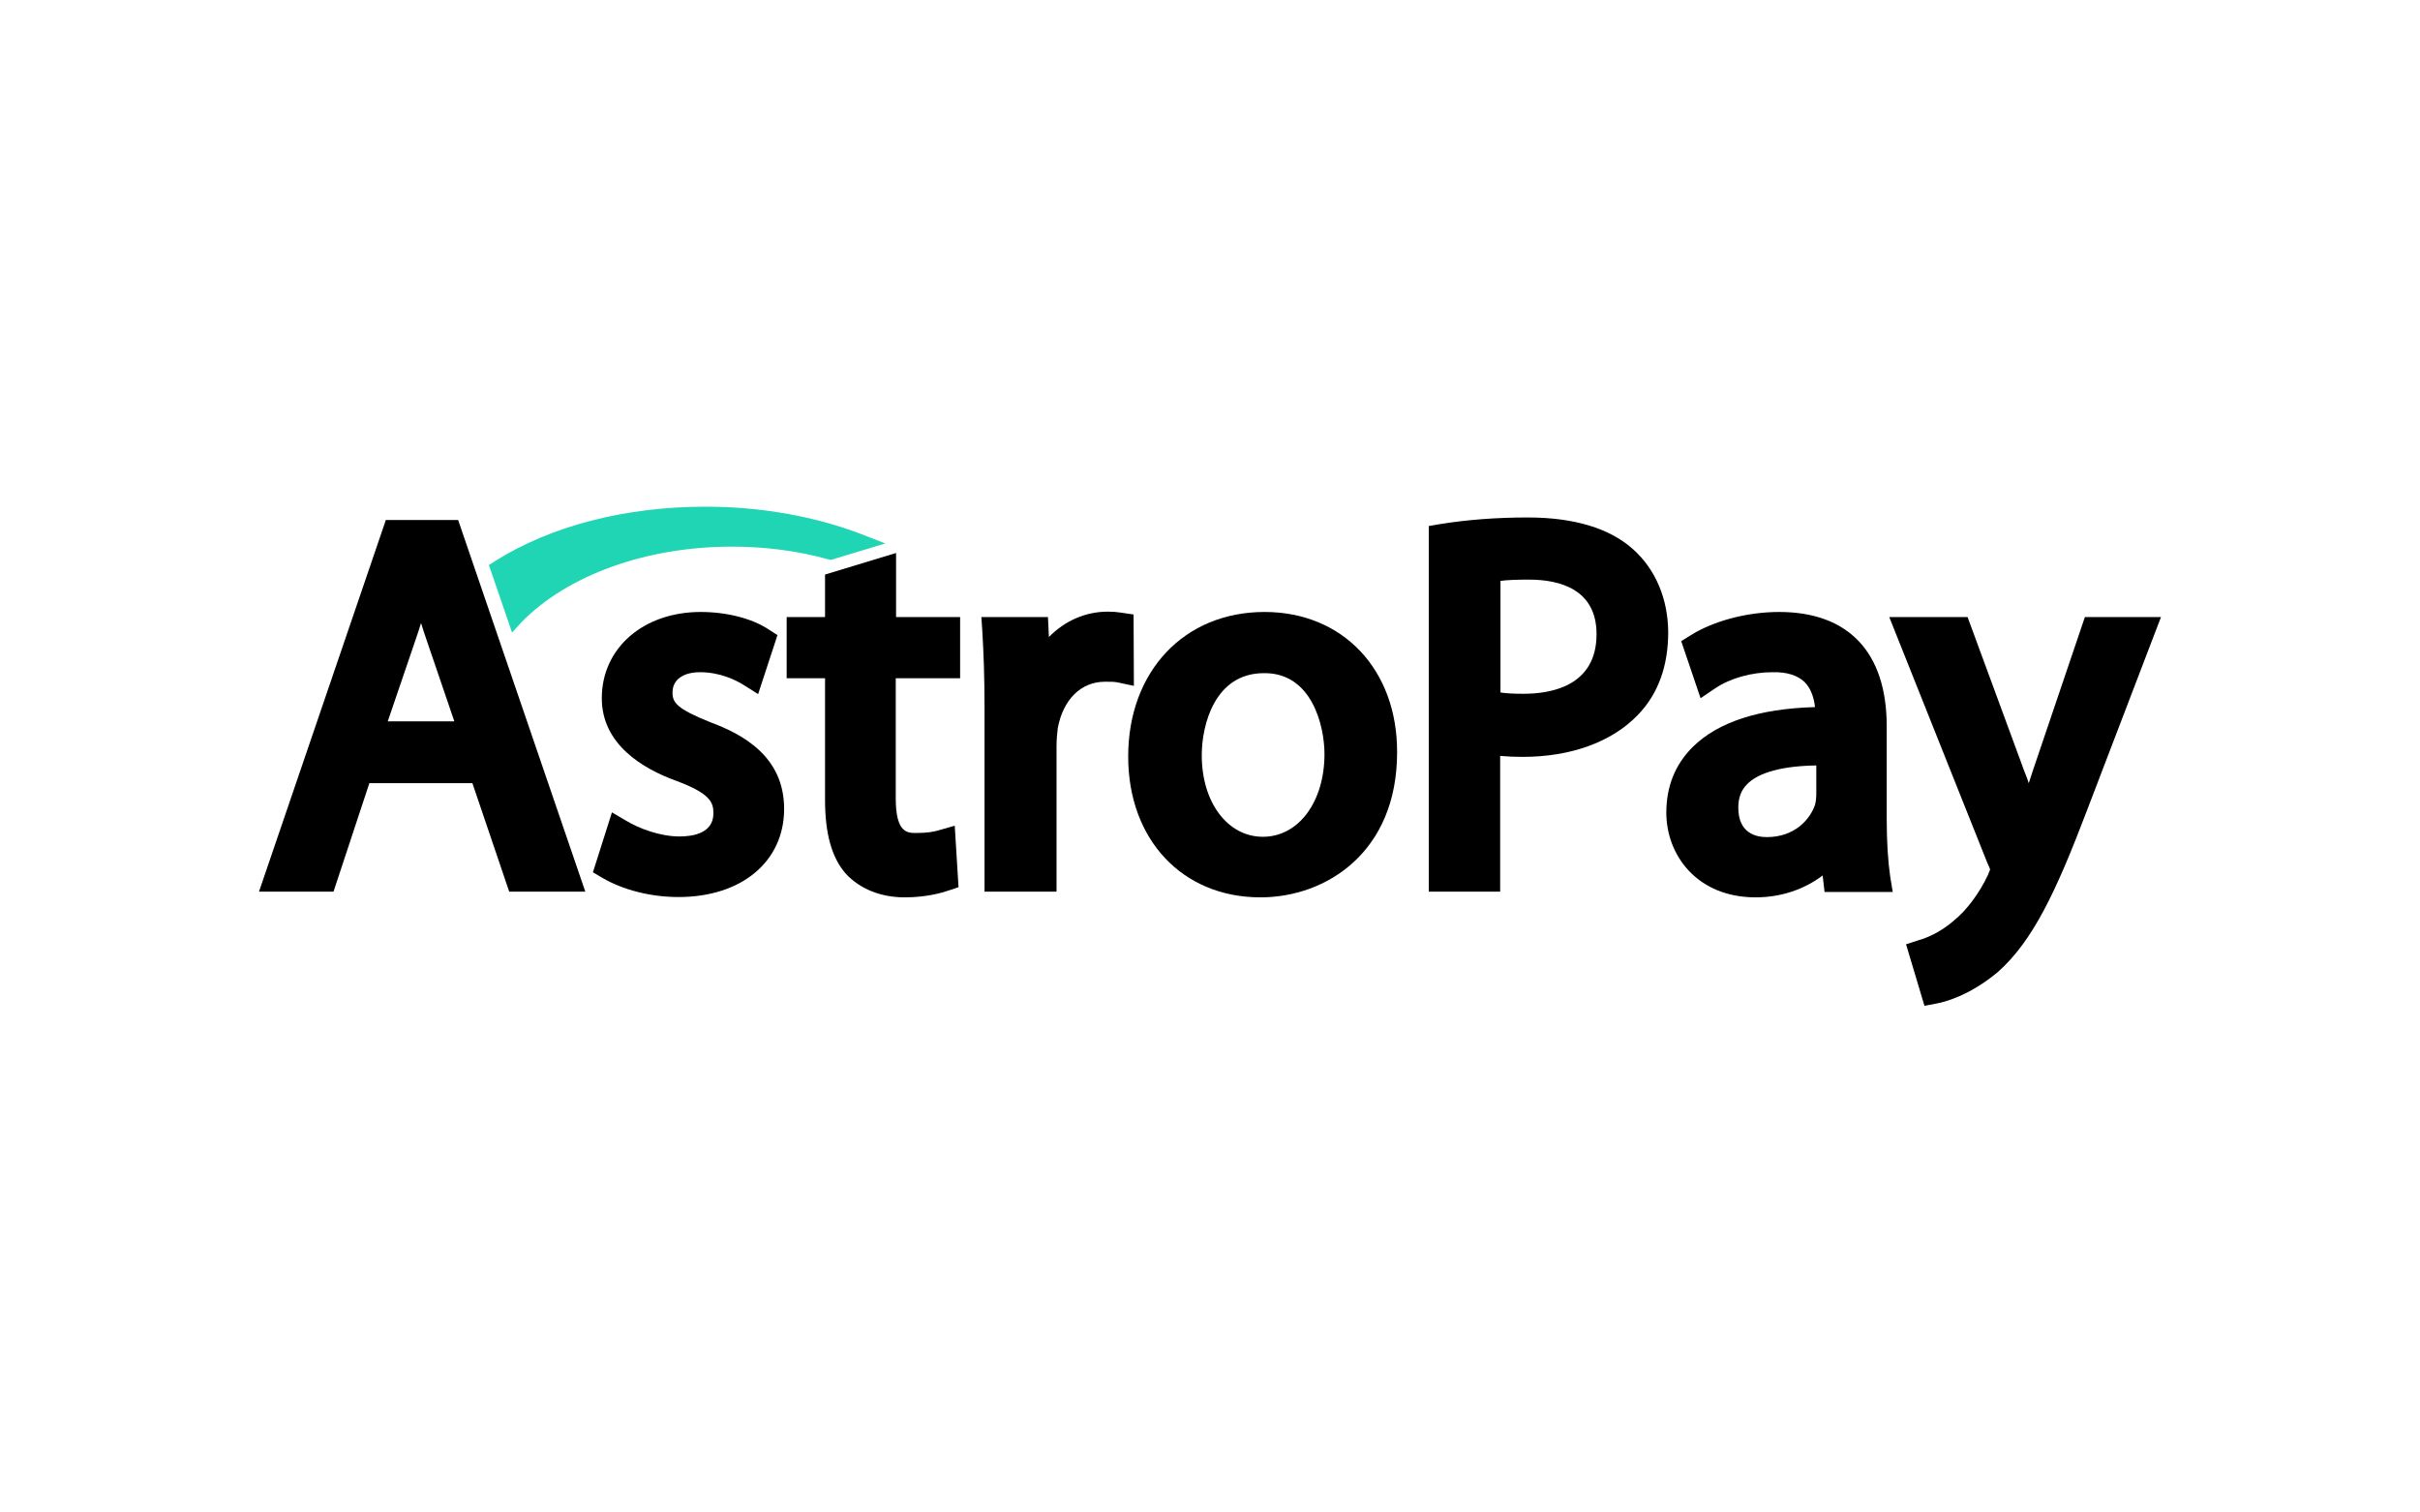 <?xml version="1.0" encoding="UTF-8"?> <svg xmlns="http://www.w3.org/2000/svg" width="160" height="100" viewBox="0 0 160 100" fill="none"><path d="M25.51 34.381L17.124 58.952H22.051L24.42 51.782H31.234L33.666 58.952H38.698L30.29 34.381H25.51ZM30.039 47.694H25.636L27.481 42.285C27.607 41.907 27.733 41.551 27.837 41.194C27.963 41.572 28.068 41.949 28.215 42.347L30.039 47.694Z" fill="black"></path><path d="M46.979 47.757C44.715 46.855 44.463 46.436 44.463 45.786C44.463 44.947 45.155 44.444 46.287 44.444C47.608 44.444 48.656 44.968 49.159 45.283L50.124 45.891L51.403 41.991L50.816 41.614C49.705 40.88 48.027 40.461 46.329 40.461C42.534 40.461 39.788 42.851 39.788 46.163C39.788 49.203 42.471 50.818 44.736 51.635C46.979 52.474 47.168 53.061 47.168 53.774C47.168 55.116 45.763 55.304 44.924 55.304C43.624 55.304 42.22 54.759 41.423 54.277L40.459 53.711L39.201 57.673L39.809 58.03C41.193 58.847 43.038 59.309 44.861 59.309C49.034 59.309 51.843 56.961 51.843 53.48C51.843 49.979 49.055 48.532 46.979 47.757Z" fill="black"></path><path d="M59.244 36.561L54.548 37.987V40.796H52.011V44.842H54.548V52.872C54.548 55.116 54.988 56.709 55.931 57.778C56.854 58.764 58.217 59.33 59.81 59.33C61.236 59.33 62.263 59.036 62.745 58.868L63.374 58.659L63.123 54.592L62.032 54.906C61.718 54.99 61.34 55.074 60.565 55.074C59.999 55.074 59.223 55.074 59.223 52.788V44.842H63.479V40.796H59.244V36.561Z" fill="black"></path><path d="M74.947 40.628L74.088 40.502C73.836 40.461 73.585 40.44 73.249 40.44C71.76 40.44 70.398 41.048 69.349 42.117L69.287 40.796H64.884L64.947 41.739C65.031 43.144 65.093 44.738 65.093 46.792V58.952H69.853V49.35C69.853 48.91 69.894 48.449 69.936 48.134C70.293 46.247 71.467 45.073 73.06 45.073C73.438 45.073 73.668 45.073 73.878 45.115L74.968 45.346L74.947 40.628Z" fill="black"></path><path d="M83.606 40.461C78.302 40.461 74.591 44.381 74.591 50.021C74.591 55.514 78.176 59.33 83.334 59.33C87.694 59.33 92.37 56.332 92.37 49.748C92.391 44.276 88.785 40.461 83.606 40.461ZM87.569 49.853C87.569 53.019 85.85 55.325 83.501 55.325C81.153 55.325 79.455 53.04 79.455 49.937C79.455 47.924 80.314 44.507 83.564 44.507C86.73 44.465 87.569 47.987 87.569 49.853Z" fill="black"></path><path d="M107.989 36.33C106.438 34.926 104.069 34.213 101.008 34.213C98.953 34.213 97.003 34.36 95.2 34.653L94.466 34.779V58.952H99.184V49.979C99.666 50.021 100.169 50.042 100.672 50.042C103.859 50.042 106.564 49.057 108.283 47.275C109.625 45.891 110.295 44.046 110.295 41.782C110.274 39.58 109.457 37.651 107.989 36.33ZM105.557 41.928C105.557 45.367 102.538 45.87 100.735 45.87C100.127 45.87 99.624 45.849 99.205 45.786V38.406C99.666 38.343 100.295 38.322 101.091 38.322C103.104 38.322 105.557 38.951 105.557 41.928Z" fill="black"></path><path d="M124.741 54.13V48.008C124.741 43.123 122.204 40.461 117.633 40.461C115.516 40.461 113.294 41.048 111.763 42.012L111.155 42.389L112.434 46.163L113.398 45.513C114.384 44.842 115.809 44.444 117.193 44.444C118.158 44.423 118.849 44.654 119.311 45.094C119.688 45.471 119.919 46.038 120.003 46.75C116.292 46.855 113.587 47.736 111.91 49.392C110.757 50.545 110.17 51.992 110.17 53.732C110.17 56.52 112.182 59.33 116.082 59.33C117.738 59.33 119.29 58.806 120.506 57.883L120.632 58.973H125.139L124.971 57.946C124.825 56.94 124.741 55.661 124.741 54.13ZM116.816 55.346C116.103 55.346 114.929 55.095 114.929 53.396C114.929 52.746 115.118 52.222 115.537 51.824C116.082 51.279 117.319 50.65 120.086 50.608V52.558C120.086 52.705 120.065 52.956 120.003 53.208C119.667 54.193 118.64 55.346 116.816 55.346Z" fill="black"></path><path d="M137.844 40.796L134.385 51.006C134.301 51.258 134.217 51.531 134.133 51.782C134.05 51.531 133.966 51.279 133.861 51.048L130.087 40.796H124.909L131.408 57.086L131.429 57.128C131.534 57.338 131.576 57.464 131.576 57.506C131.534 57.59 131.471 57.757 131.429 57.862C130.863 59.057 130.024 60.189 129.186 60.86L129.165 60.881C128.221 61.699 127.257 62.055 126.858 62.16L126.02 62.433L127.236 66.5L128.011 66.353C128.494 66.269 130.171 65.871 132.1 64.257C134.406 62.202 135.937 58.952 137.949 53.669L142.876 40.796H137.844Z" fill="black"></path><path d="M34.483 41.132C37.544 38.008 42.744 36.142 48.384 36.142C50.585 36.142 52.724 36.414 54.757 36.98L54.925 37.022L58.531 35.932L56.917 35.303C53.835 34.129 50.292 33.5 46.644 33.5C41.339 33.5 36.391 34.779 32.722 37.106L32.324 37.358L33.855 41.823L34.483 41.132Z" fill="#20D5B3"></path></svg>